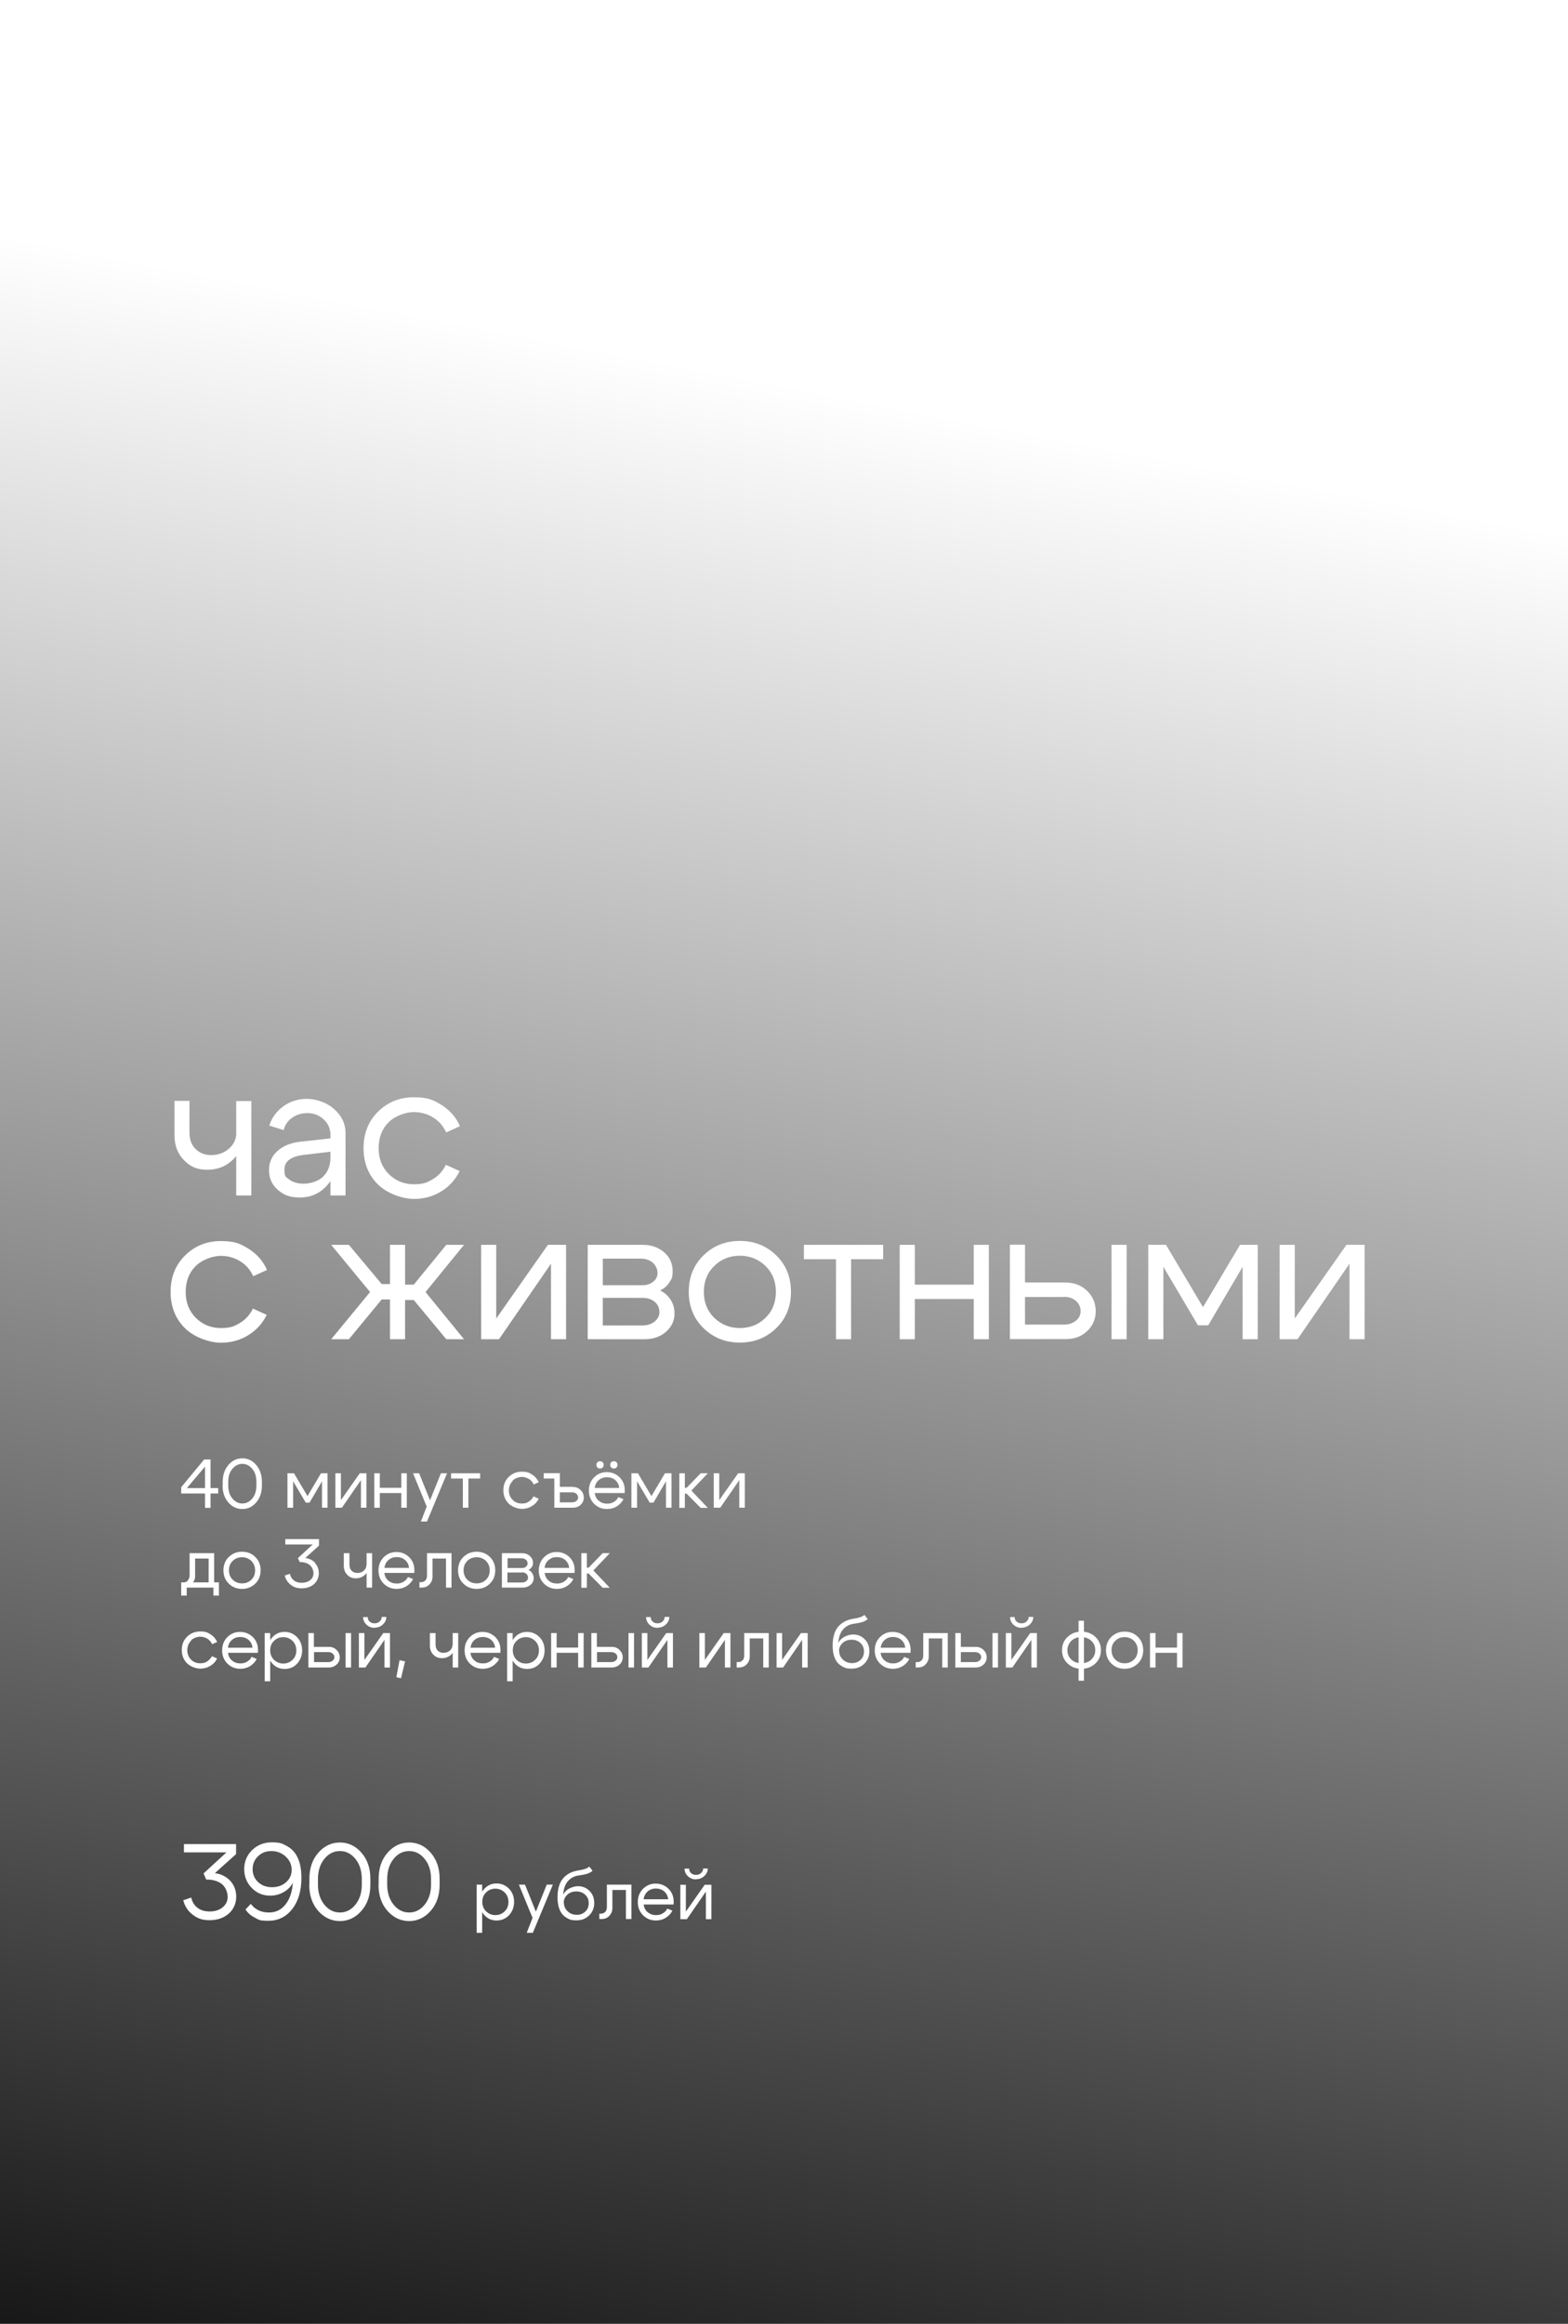 <?xml version="1.0" encoding="UTF-8"?> <svg xmlns="http://www.w3.org/2000/svg" xmlns:xlink="http://www.w3.org/1999/xlink" id="Layer_1" version="1.1" viewBox="0 0 1080 1600"><defs><style> .st0 { fill: url(#_Безымянный_градиент); } .st1 { fill: #fff; } </style><linearGradient id="_Безымянный_градиент" data-name="Безымянный градиент" x1="345.7" y1="186.6" x2="639.1" y2="1716.8" gradientTransform="translate(0 2000) scale(1 -1)" gradientUnits="userSpaceOnUse"><stop offset="0" stop-color="#000"></stop><stop offset="1" stop-color="#000" stop-opacity="0"></stop></linearGradient></defs><rect class="st0" width="1080" height="1600"></rect><g><path class="st1" d="M158.7,1295.1c2.6,2.9,4,6.5,4,10.9s-1.7,8.6-5.2,11.6c-3.4,3-7.9,4.5-13.2,4.5s-8.3-1.3-11.6-3.8-5.4-5.8-6.5-9.9l5.5-1.9c.7,3,2.1,5.4,4.4,7.1,2.2,1.7,5,2.5,8.3,2.5s6.6-.9,8.9-2.8c2.3-1.9,3.5-4.3,3.5-7.2s-1.3-6.7-3.9-8.8c-2.6-2.1-6.2-3.2-10.9-3.2l-1.8-4.2,15.8-14.5h-29.3v-5.7h35.9v6.9l-14.6,13.1c4.4.6,7.9,2.4,10.6,5.3Z"></path><path class="st1" d="M172.8,1310.9c1.4,1.9,3.1,3.4,5.3,4.4,2.1,1,4.5,1.5,7.2,1.5,4.7,0,8.5-1.9,11.4-5.6,2.9-3.7,4.6-8.7,5-14.9-1.4,2.7-3.5,4.9-6.4,6.5-2.8,1.6-5.9,2.4-9.2,2.4-5.1,0-9.3-1.8-12.7-5.3-3.4-3.5-5.2-7.8-5.2-13,0-5.2,1.9-9.6,5.5-13.1s8.1-5.3,13.6-5.3,7.1.8,10.2,2.5c3.1,1.7,5.4,4,7,7,2.1,3.9,3.1,8.8,3.1,14.9,0,8.9-2.1,16.1-6.3,21.5s-9.7,8.1-16.4,8.1-6.5-.7-9.3-2.1c-2.8-1.4-5-3.3-6.5-5.7l3.8-4ZM200.9,1287.4c0-3.5-1.4-6.6-4.1-9.1-2.7-2.5-6-3.8-9.8-3.8s-6.8,1.2-9.3,3.6c-2.5,2.4-3.7,5.4-3.7,8.9,0,3.6,1.3,6.5,3.8,8.9,2.5,2.3,5.7,3.5,9.5,3.5s7.1-1.1,9.7-3.4c2.6-2.3,3.9-5.1,3.9-8.6Z"></path><path class="st1" d="M213.1,1297.6v-3.9c0-7.3,2-13.3,6.1-18,4.1-4.7,9.1-7.1,14.9-7.1s10.9,2.4,14.9,7.1c4.1,4.7,6.1,10.7,6.1,18v3.9c0,7.3-2,13.3-6.1,18-4.1,4.7-9.1,7.1-14.9,7.1s-10.9-2.4-15-7.1c-4.1-4.7-6.1-10.7-6.1-18ZM219,1297.6c0,5.6,1.5,10.2,4.4,13.8,2.9,3.6,6.5,5.4,10.7,5.4s7.8-1.8,10.7-5.4c2.9-3.6,4.4-8.2,4.4-13.8v-3.9c0-5.6-1.5-10.2-4.4-13.8-2.9-3.6-6.5-5.4-10.7-5.4s-7.8,1.8-10.7,5.4c-2.9,3.6-4.4,8.2-4.4,13.8v3.9Z"></path><path class="st1" d="M260.8,1297.6v-3.9c0-7.3,2-13.3,6.1-18,4.1-4.7,9.1-7.1,14.9-7.1s10.9,2.4,14.9,7.1c4.1,4.7,6.1,10.7,6.1,18v3.9c0,7.3-2,13.3-6.1,18-4.1,4.7-9.1,7.1-14.9,7.1s-10.9-2.4-15-7.1c-4.1-4.7-6.1-10.7-6.1-18ZM266.7,1297.6c0,5.6,1.5,10.2,4.4,13.8,2.9,3.6,6.5,5.4,10.7,5.4s7.8-1.8,10.7-5.4c2.9-3.6,4.4-8.2,4.4-13.8v-3.9c0-5.6-1.5-10.2-4.4-13.8-2.9-3.6-6.5-5.4-10.7-5.4s-7.8,1.8-10.7,5.4c-2.9,3.6-4.4,8.2-4.4,13.8v3.9Z"></path><path class="st1" d="M328.3,1297.6h3.8v33.2h-3.8v-33.2ZM333.7,1318.7c-2.2-2.4-3.4-5.5-3.4-9.2s1.1-6.7,3.4-9.1c2.2-2.4,5-3.6,8.3-3.6s6.2,1.2,8.6,3.6c2.3,2.4,3.5,5.5,3.5,9.1s-1.2,6.7-3.5,9.2c-2.3,2.4-5.2,3.6-8.6,3.6s-6.1-1.2-8.3-3.6ZM334.8,1303c-1.8,1.7-2.6,3.9-2.6,6.5s.9,4.8,2.6,6.5c1.8,1.7,3.9,2.6,6.4,2.6s4.7-.9,6.4-2.6c1.8-1.7,2.6-3.9,2.6-6.5s-.9-4.8-2.6-6.5c-1.8-1.7-3.9-2.6-6.4-2.6s-4.7.9-6.4,2.6Z"></path><path class="st1" d="M380.8,1297.6l-13.8,33.2h-4.2l4-10.3-9.4-22.9h4.2l7.5,18.6,7.5-18.6h4.2Z"></path><path class="st1" d="M408.2,1288c-.9.9-2.2,1.6-3.7,2.1s-3.5.9-5.9,1.2c-3.1.4-5.6,1.8-7.5,4-1.9,2.2-2.9,5.3-3.2,9.2.9-1.8,2.3-3.2,4.2-4.2,1.9-1,3.9-1.6,6-1.6,3.2,0,5.9,1.1,8,3.3,2.2,2.2,3.2,5,3.2,8.3s-1.2,6.3-3.5,8.5c-2.3,2.3-5.2,3.4-8.8,3.4s-4.5-.5-6.5-1.6-3.5-2.6-4.5-4.6c-1.3-2.5-2-5.7-2-9.6,0-5.5,1.2-9.8,3.6-12.8s5.8-4.9,10.3-5.7c1.5-.3,2.6-.5,3.3-.6.8-.2,1.6-.4,2.5-.8.9-.3,1.6-.8,2.2-1.3l2.1,2.7ZM388.4,1310.1c0,2.3.9,4.3,2.6,5.9,1.7,1.6,3.8,2.4,6.3,2.4s4.3-.8,5.9-2.3,2.3-3.5,2.3-5.8-.8-4.2-2.4-5.7c-1.6-1.5-3.6-2.3-6.1-2.3s-4.5.7-6.2,2.2c-1.6,1.5-2.5,3.3-2.5,5.5Z"></path><path class="st1" d="M416.9,1316.4c.7-.8,1.1-1.9,1.1-3.2v-15.6h16.9v23.7h-3.8v-20h-9.3v12.5c0,2.1-.7,3.8-2.1,5.3-1.4,1.5-3.2,2.2-5.4,2.2h-1.5v-3.7h1c1.3,0,2.4-.4,3.1-1.3Z"></path><path class="st1" d="M443.3,1311.2c.3,2.2,1.2,4.1,2.8,5.4s3.5,2,5.7,2,3.3-.4,4.7-1.2c1.4-.8,2.4-1.9,3.1-3.3l3.5,1.4c-1,2.1-2.6,3.7-4.6,5-2,1.2-4.2,1.8-6.7,1.8-3.5,0-6.5-1.2-8.9-3.6s-3.6-5.5-3.6-9.1,1.2-6.7,3.6-9.1c2.4-2.4,5.3-3.6,8.7-3.6s6.4,1.2,8.8,3.5c2.4,2.4,3.6,5.3,3.6,8.9s0,1.3-.2,2h-20.6ZM460.2,1307.7c-.2-2.2-1.1-4-2.7-5.4-1.6-1.4-3.6-2-5.8-2s-4.1.7-5.6,2-2.5,3.1-2.8,5.4h16.9Z"></path><path class="st1" d="M490,1321.4h-3.8v-19l-13.1,19h-4.5v-23.7h3.8v18.5l13-18.5h4.6v23.7ZM479.4,1294c-2.2,0-4-.7-5.6-2.2-1.5-1.4-2.3-3.2-2.3-5.2h3.2c0,1.3.4,2.3,1.3,3.1.9.8,2,1.2,3.4,1.2s2.6-.4,3.5-1.3c1-.9,1.4-1.9,1.4-3.1h3.2c0,2-.8,3.7-2.4,5.2s-3.6,2.2-5.8,2.2Z"></path></g><g><path class="st1" d="M145,1004.9v19.7h5.3v3.7h-5.3v9.9h-3.8v-9.9h-16.4v-4.3l15.8-19.1h4.4ZM128.7,1024.6h12.5v-14.8l-12.5,14.8Z"></path><path class="st1" d="M153.4,1022.8v-2.5c0-4.7,1.3-8.6,3.9-11.6,2.6-3.1,5.8-4.6,9.6-4.6s7,1.5,9.6,4.6c2.6,3.1,3.9,6.9,3.9,11.6v2.5c0,4.7-1.3,8.6-3.9,11.6-2.6,3.1-5.8,4.6-9.6,4.6s-7-1.5-9.7-4.6c-2.6-3.1-3.9-6.9-3.9-11.6ZM157.2,1022.8c0,3.6.9,6.6,2.8,8.9,1.9,2.3,4.2,3.5,6.9,3.5s5-1.2,6.9-3.5c1.9-2.3,2.8-5.3,2.8-8.9v-2.5c0-3.6-.9-6.6-2.8-8.9-1.9-2.3-4.2-3.5-6.9-3.5s-5,1.2-6.9,3.5-2.8,5.3-2.8,8.9v2.5Z"></path><path class="st1" d="M198,1038.1v-23.7h4.5l9.3,15.7,9.3-15.7h4.5v23.7h-3.8v-18.2l-8.6,14.7h-2.6l-8.7-14.7v18.2h-3.8Z"></path><path class="st1" d="M252.4,1038.1h-3.8v-19l-13.1,19h-4.5v-23.7h3.8v18.5l13-18.5h4.6v23.7Z"></path><path class="st1" d="M257.8,1038.1v-23.7h3.8v10h14.8v-10h3.8v23.7h-3.8v-10.1h-14.8v10.1h-3.8Z"></path><path class="st1" d="M307.9,1014.4l-13.8,33.2h-4.2l4-10.3-9.4-22.9h4.2l7.5,18.6,7.5-18.6h4.2Z"></path><path class="st1" d="M330.7,1014.4v3.6h-8.1v20.1h-3.8v-20.1h-8.1v-3.6h19.9Z"></path><path class="st1" d="M353.1,1019.7c-1.7,1.7-2.6,3.9-2.6,6.5s.9,4.8,2.6,6.5c1.7,1.7,3.8,2.5,6.3,2.5s3.4-.4,4.8-1.3,2.5-2.1,3.3-3.6l3.5,1.6c-1,2.2-2.6,3.9-4.7,5.1-2.1,1.3-4.4,1.9-6.9,1.9s-6.5-1.2-9-3.6c-2.4-2.4-3.7-5.5-3.7-9.2s1.2-6.8,3.7-9.2c2.4-2.4,5.4-3.6,9-3.6s4.9.6,7,1.9,3.6,3.1,4.7,5.3l-3.5,1.6c-.7-1.6-1.8-2.9-3.3-3.8-1.5-.9-3.1-1.4-4.9-1.4s-4.6.8-6.3,2.5Z"></path><path class="st1" d="M394.5,1023.8c2.2,0,3.9.7,5.4,2.1,1.4,1.4,2.2,3.1,2.2,5.2s-.7,3.6-2.2,5c-1.4,1.4-3.2,2-5.4,2h-12.7v-20.1h-7.3v-3.7h11.1v9.4h8.9ZM394,1027.5h-8.4v6.9h8.4c1.2,0,2.2-.3,3-1,.8-.6,1.2-1.4,1.2-2.3s-.4-1.9-1.2-2.6c-.8-.7-1.8-1-3-1Z"></path><path class="st1" d="M409.6,1027.9c.3,2.2,1.2,4.1,2.8,5.4s3.5,2,5.7,2,3.3-.4,4.7-1.2c1.4-.8,2.4-1.9,3.1-3.3l3.5,1.4c-1,2.1-2.6,3.7-4.6,5-2,1.2-4.2,1.8-6.7,1.8-3.5,0-6.5-1.2-8.9-3.6s-3.6-5.5-3.6-9.1,1.2-6.7,3.6-9.1c2.4-2.4,5.3-3.6,8.7-3.6s6.4,1.2,8.8,3.5c2.4,2.4,3.6,5.3,3.6,8.9s0,1.3-.2,2h-20.6ZM426.5,1024.5c-.2-2.2-1.1-4-2.7-5.4-1.6-1.4-3.6-2-5.8-2s-4.1.7-5.6,2-2.5,3.1-2.8,5.4h16.9ZM411.5,1010.4c-.5-.5-.7-1.1-.7-1.8s.2-1.3.7-1.8,1.1-.7,1.8-.7,1.3.2,1.8.7c.5.5.7,1.1.7,1.8s-.2,1.3-.7,1.8-1.1.7-1.8.7-1.3-.2-1.8-.7ZM421,1010.4c-.5-.5-.7-1.1-.7-1.8s.2-1.3.7-1.8,1.1-.7,1.8-.7,1.3.2,1.8.7c.5.5.7,1.1.7,1.8s-.2,1.3-.7,1.8-1.1.7-1.8.7-1.3-.2-1.8-.7Z"></path><path class="st1" d="M434.9,1038.1v-23.7h4.5l9.3,15.7,9.3-15.7h4.5v23.7h-3.8v-18.2l-8.6,14.7h-2.6l-8.7-14.7v18.2h-3.8Z"></path><path class="st1" d="M467.9,1038.1v-23.7h3.8v10h1.2l9.7-10h4.9l-11.3,11.9,11.3,11.9h-4.9l-9.7-9.8h-1.2v9.8h-3.8Z"></path><path class="st1" d="M513,1038.1h-3.8v-19l-13.1,19h-4.5v-23.7h3.8v18.5l13-18.5h4.6v23.7Z"></path><path class="st1" d="M150.8,1089.5v9.1h-3.8v-5.5h-18.4v5.5h-3.8v-9.1h26ZM129.4,1088.1c.8-1,1.2-2.2,1.2-3.6v-15.1h16.9v23.7h-3.8v-20h-9.3v12.1c0,2-.7,3.7-2.2,5.1-1.5,1.4-3.4,2.2-5.7,2.2h-1.4v-2.9h.9c1.5,0,2.6-.4,3.4-1.4Z"></path><path class="st1" d="M157.6,1090.4c-2.5-2.4-3.7-5.5-3.7-9.2s1.2-6.8,3.7-9.2c2.5-2.4,5.5-3.6,9.1-3.6s6.7,1.2,9.1,3.6c2.5,2.4,3.7,5.5,3.7,9.2s-1.2,6.8-3.7,9.2-5.5,3.6-9.1,3.6-6.7-1.2-9.1-3.6ZM160.3,1074.7c-1.8,1.7-2.6,3.9-2.6,6.5s.9,4.8,2.6,6.5c1.8,1.7,3.9,2.5,6.4,2.5s4.7-.8,6.4-2.5c1.8-1.7,2.6-3.9,2.6-6.5s-.9-4.8-2.6-6.5c-1.8-1.7-3.9-2.5-6.4-2.5s-4.7.8-6.4,2.5Z"></path><path class="st1" d="M217,1076.2c1.7,1.9,2.6,4.2,2.6,7s-1.1,5.5-3.3,7.5c-2.2,1.9-5.1,2.9-8.5,2.9s-5.4-.8-7.5-2.4c-2.1-1.6-3.5-3.7-4.2-6.4l3.6-1.2c.4,2,1.4,3.5,2.8,4.6,1.4,1.1,3.2,1.6,5.3,1.6s4.3-.6,5.8-1.8c1.5-1.2,2.3-2.8,2.3-4.7s-.8-4.3-2.5-5.7c-1.7-1.4-4-2.1-7-2.1l-1.2-2.7,10.2-9.4h-18.9v-3.7h23.2v4.5l-9.4,8.5c2.8.4,5.1,1.5,6.8,3.4Z"></path><path class="st1" d="M240.7,1069.4v7.9c0,1.8.5,3.2,1.5,4.2,1,1,2.3,1.5,4,1.5s3.2-.5,4.4-1.6c1.2-1.1,1.8-2.4,1.8-4h2c0,2.6-.9,4.8-2.7,6.6-1.8,1.8-4,2.7-6.6,2.7s-4.3-.8-5.9-2.4c-1.6-1.6-2.4-3.7-2.4-6.2v-8.7h3.8ZM256.3,1069.4v23.7h-3.8v-23.7h3.8Z"></path><path class="st1" d="M264.7,1082.9c.3,2.2,1.2,4.1,2.8,5.4,1.6,1.4,3.5,2,5.7,2s3.3-.4,4.7-1.2c1.4-.8,2.4-1.9,3.1-3.3l3.5,1.4c-1,2.1-2.6,3.7-4.6,5-2,1.2-4.2,1.8-6.7,1.8-3.5,0-6.5-1.2-8.9-3.6s-3.6-5.5-3.6-9.1,1.2-6.7,3.6-9.1,5.3-3.6,8.7-3.6,6.4,1.2,8.8,3.5c2.4,2.4,3.6,5.3,3.6,8.9s0,1.3-.2,2h-20.6ZM281.7,1079.5c-.2-2.2-1.1-4-2.7-5.4-1.6-1.4-3.6-2-5.8-2s-4.1.7-5.6,2c-1.6,1.3-2.5,3.1-2.8,5.4h16.9Z"></path><path class="st1" d="M293,1088.2c.7-.8,1.1-1.9,1.1-3.2v-15.6h16.9v23.7h-3.8v-20h-9.3v12.5c0,2.1-.7,3.8-2.1,5.3-1.4,1.5-3.2,2.2-5.4,2.2h-1.5v-3.7h1c1.3,0,2.4-.4,3.1-1.3Z"></path><path class="st1" d="M319.2,1090.4c-2.5-2.4-3.7-5.5-3.7-9.2s1.2-6.8,3.7-9.2c2.5-2.4,5.5-3.6,9.1-3.6s6.7,1.2,9.1,3.6c2.5,2.4,3.7,5.5,3.7,9.2s-1.2,6.8-3.7,9.2-5.5,3.6-9.1,3.6-6.7-1.2-9.1-3.6ZM321.9,1074.7c-1.8,1.7-2.6,3.9-2.6,6.5s.9,4.8,2.6,6.5c1.8,1.7,3.9,2.5,6.4,2.5s4.7-.8,6.4-2.5c1.8-1.7,2.6-3.9,2.6-6.5s-.9-4.8-2.6-6.5c-1.8-1.7-3.9-2.5-6.4-2.5s-4.7.8-6.4,2.5Z"></path><path class="st1" d="M360,1093.1h-14.3v-23.7h13.8c2.2,0,3.9.6,5.4,1.9,1.4,1.2,2.2,2.8,2.2,4.7s-.3,2-.8,2.9c-.6.9-1.3,1.5-2.3,2,1.1.5,2,1.3,2.6,2.3.6,1,1,2.2,1,3.4,0,1.8-.7,3.4-2.2,4.6-1.4,1.2-3.2,1.9-5.4,1.9ZM359.1,1072.9h-9.5v6.7h10c1.1,0,2-.3,2.7-.9.7-.6,1.1-1.3,1.1-2.2s-.4-1.9-1.2-2.6c-.8-.7-1.8-1-3-1ZM359.5,1082.7h-10v6.9h10c1.2,0,2.2-.3,3-1,.8-.6,1.2-1.4,1.2-2.4s-.4-1.9-1.2-2.6c-.8-.7-1.8-1-3-1Z"></path><path class="st1" d="M375.1,1082.9c.3,2.2,1.2,4.1,2.8,5.4,1.6,1.4,3.5,2,5.7,2s3.3-.4,4.7-1.2c1.4-.8,2.4-1.9,3.1-3.3l3.5,1.4c-1,2.1-2.6,3.7-4.6,5-2,1.2-4.2,1.8-6.7,1.8-3.5,0-6.5-1.2-8.9-3.6s-3.6-5.5-3.6-9.1,1.2-6.7,3.6-9.1,5.3-3.6,8.7-3.6,6.4,1.2,8.8,3.5c2.4,2.4,3.6,5.3,3.6,8.9s0,1.3-.2,2h-20.6ZM392,1079.5c-.2-2.2-1.1-4-2.7-5.4-1.6-1.4-3.6-2-5.8-2s-4.1.7-5.6,2c-1.6,1.3-2.5,3.1-2.8,5.4h16.9Z"></path><path class="st1" d="M400.4,1093.1v-23.7h3.8v10h1.2l9.7-10h4.9l-11.3,11.9,11.3,11.9h-4.9l-9.7-9.8h-1.2v9.8h-3.8Z"></path><path class="st1" d="M131.6,1129.7c-1.7,1.7-2.6,3.9-2.6,6.5s.9,4.8,2.6,6.5c1.7,1.7,3.8,2.5,6.3,2.5s3.4-.4,4.8-1.3,2.5-2.1,3.3-3.6l3.5,1.6c-1,2.2-2.6,3.9-4.7,5.1-2.1,1.3-4.4,1.9-6.9,1.9s-6.5-1.2-9-3.6c-2.4-2.4-3.7-5.5-3.7-9.2s1.2-6.8,3.7-9.2c2.4-2.4,5.4-3.6,9-3.6s4.9.6,7,1.9,3.6,3.1,4.7,5.3l-3.5,1.6c-.7-1.6-1.8-2.9-3.3-3.8-1.5-.9-3.1-1.4-4.9-1.4s-4.6.8-6.3,2.5Z"></path><path class="st1" d="M157,1137.9c.3,2.2,1.2,4.1,2.8,5.4,1.6,1.4,3.5,2,5.7,2s3.3-.4,4.7-1.2c1.4-.8,2.4-1.9,3.1-3.3l3.5,1.4c-1,2.1-2.6,3.7-4.6,5-2,1.2-4.2,1.8-6.7,1.8-3.5,0-6.5-1.2-8.9-3.6s-3.6-5.5-3.6-9.1,1.2-6.7,3.6-9.1,5.3-3.6,8.7-3.6,6.4,1.2,8.8,3.5c2.4,2.4,3.6,5.3,3.6,8.9s0,1.3-.2,2h-20.6ZM173.9,1134.5c-.2-2.2-1.1-4-2.7-5.4-1.6-1.4-3.6-2-5.8-2s-4.1.7-5.6,2c-1.6,1.3-2.5,3.1-2.8,5.4h16.9Z"></path><path class="st1" d="M182.3,1124.4h3.8v33.2h-3.8v-33.2ZM187.7,1145.5c-2.2-2.4-3.4-5.5-3.4-9.2s1.1-6.7,3.4-9.1c2.2-2.4,5-3.6,8.3-3.6s6.2,1.2,8.6,3.6c2.3,2.4,3.5,5.5,3.5,9.1s-1.2,6.7-3.5,9.2-5.2,3.6-8.6,3.6-6.1-1.2-8.3-3.6ZM188.7,1129.8c-1.8,1.7-2.6,3.9-2.6,6.5s.9,4.8,2.6,6.5c1.8,1.7,3.9,2.6,6.4,2.6s4.7-.9,6.4-2.6c1.8-1.7,2.6-3.9,2.6-6.5s-.9-4.8-2.6-6.5c-1.8-1.7-3.9-2.6-6.4-2.6s-4.7.9-6.4,2.6Z"></path><path class="st1" d="M226.5,1133.9c2.1,0,3.9.7,5.3,2.1,1.4,1.4,2.2,3.1,2.2,5.1s-.7,3.7-2.2,5c-1.4,1.3-3.2,2-5.3,2h-14.1v-23.7h3.8v9.5h10.3ZM226.1,1137.5h-9.8v6.9h9.8c1.2,0,2.2-.3,3-1,.8-.6,1.2-1.4,1.2-2.4s-.4-1.9-1.2-2.5c-.8-.7-1.8-1-3-1ZM238,1148.1v-23.7h3.8v23.7h-3.8Z"></path><path class="st1" d="M268.6,1148.1h-3.8v-19l-13.1,19h-4.5v-23.7h3.8v18.5l13-18.5h4.6v23.7ZM258,1120.8c-2.2,0-4-.7-5.6-2.2-1.5-1.4-2.3-3.2-2.3-5.2h3.2c0,1.3.4,2.3,1.3,3.1.9.8,2,1.2,3.4,1.2s2.6-.4,3.5-1.3c1-.9,1.4-1.9,1.4-3.1h3.2c0,2-.8,3.7-2.4,5.2-1.6,1.5-3.6,2.2-5.8,2.2Z"></path><path class="st1" d="M275.2,1143.1l3.8.8-2.8,11.6-3.2-.7,2.2-11.7Z"></path><path class="st1" d="M300,1124.4v7.9c0,1.8.5,3.2,1.5,4.2,1,1,2.3,1.5,4,1.5s3.2-.5,4.4-1.6c1.2-1.1,1.8-2.4,1.8-4h2c0,2.6-.9,4.8-2.7,6.6-1.8,1.8-4,2.7-6.6,2.7s-4.3-.8-5.9-2.4c-1.6-1.6-2.4-3.7-2.4-6.2v-8.7h3.8ZM315.6,1124.4v23.7h-3.8v-23.7h3.8Z"></path><path class="st1" d="M324,1137.9c.3,2.2,1.2,4.1,2.8,5.4,1.6,1.4,3.5,2,5.7,2s3.3-.4,4.7-1.2c1.4-.8,2.4-1.9,3.1-3.3l3.5,1.4c-1,2.1-2.6,3.7-4.6,5-2,1.2-4.2,1.8-6.7,1.8-3.5,0-6.5-1.2-8.9-3.6s-3.6-5.5-3.6-9.1,1.2-6.7,3.6-9.1,5.3-3.6,8.7-3.6,6.4,1.2,8.8,3.5c2.4,2.4,3.6,5.3,3.6,8.9s0,1.3-.2,2h-20.6ZM341,1134.5c-.2-2.2-1.1-4-2.7-5.4-1.6-1.4-3.6-2-5.8-2s-4.1.7-5.6,2c-1.6,1.3-2.5,3.1-2.8,5.4h16.9Z"></path><path class="st1" d="M349.3,1124.4h3.8v33.2h-3.8v-33.2ZM354.7,1145.5c-2.2-2.4-3.4-5.5-3.4-9.2s1.1-6.7,3.4-9.1c2.2-2.4,5-3.6,8.3-3.6s6.2,1.2,8.6,3.6c2.3,2.4,3.5,5.5,3.5,9.1s-1.2,6.7-3.5,9.2-5.2,3.6-8.6,3.6-6.1-1.2-8.3-3.6ZM355.8,1129.8c-1.8,1.7-2.6,3.9-2.6,6.5s.9,4.8,2.6,6.5c1.8,1.7,3.9,2.6,6.4,2.6s4.7-.9,6.4-2.6c1.8-1.7,2.6-3.9,2.6-6.5s-.9-4.8-2.6-6.5c-1.8-1.7-3.9-2.6-6.4-2.6s-4.7.9-6.4,2.6Z"></path><path class="st1" d="M379.6,1148.1v-23.7h3.8v10h14.8v-10h3.8v23.7h-3.8v-10.1h-14.8v10.1h-3.8Z"></path><path class="st1" d="M421.4,1133.9c2.1,0,3.9.7,5.3,2.1,1.4,1.4,2.2,3.1,2.2,5.1s-.7,3.7-2.2,5c-1.4,1.3-3.2,2-5.3,2h-14.1v-23.7h3.8v9.5h10.3ZM421,1137.5h-9.8v6.9h9.8c1.2,0,2.2-.3,3-1,.8-.6,1.2-1.4,1.2-2.4s-.4-1.9-1.2-2.5-1.8-1-3-1ZM432.9,1148.1v-23.7h3.8v23.7h-3.8Z"></path><path class="st1" d="M463.5,1148.1h-3.8v-19l-13.1,19h-4.5v-23.7h3.8v18.5l13-18.5h4.6v23.7ZM452.9,1120.8c-2.2,0-4-.7-5.6-2.2-1.5-1.4-2.3-3.2-2.3-5.2h3.2c0,1.3.4,2.3,1.3,3.1.9.8,2,1.2,3.4,1.2s2.6-.4,3.5-1.3c1-.9,1.4-1.9,1.4-3.1h3.2c0,2-.8,3.7-2.4,5.2s-3.6,2.2-5.8,2.2Z"></path><path class="st1" d="M503.1,1148.1h-3.8v-19l-13.1,19h-4.5v-23.7h3.8v18.5l13-18.5h4.6v23.7Z"></path><path class="st1" d="M511.5,1143.2c.7-.8,1.1-1.9,1.1-3.2v-15.6h16.9v23.7h-3.8v-20h-9.3v12.5c0,2.1-.7,3.8-2.1,5.3-1.4,1.5-3.2,2.2-5.4,2.2h-1.5v-3.7h1c1.3,0,2.4-.4,3.1-1.3Z"></path><path class="st1" d="M556.3,1148.1h-3.8v-19l-13.1,19h-4.5v-23.7h3.8v18.5l13-18.5h4.6v23.7Z"></path><path class="st1" d="M597.7,1114.7c-.9.9-2.2,1.6-3.7,2.1s-3.5.9-5.9,1.2c-3.1.4-5.6,1.8-7.5,4-1.9,2.2-2.9,5.3-3.2,9.2.9-1.8,2.3-3.2,4.2-4.2,1.9-1,3.9-1.6,6-1.6,3.2,0,5.9,1.1,8,3.3,2.2,2.2,3.2,5,3.2,8.3s-1.2,6.3-3.5,8.5c-2.3,2.3-5.2,3.4-8.8,3.4s-4.5-.5-6.5-1.6-3.5-2.6-4.5-4.6c-1.3-2.5-2-5.7-2-9.6,0-5.5,1.2-9.8,3.6-12.8s5.8-4.9,10.3-5.7c1.5-.3,2.6-.5,3.3-.6.8-.2,1.6-.4,2.5-.8.9-.3,1.6-.8,2.2-1.3l2.1,2.7ZM578,1136.8c0,2.3.9,4.3,2.6,5.9,1.7,1.6,3.8,2.4,6.3,2.4s4.3-.8,5.9-2.3,2.3-3.5,2.3-5.8-.8-4.2-2.4-5.7c-1.6-1.5-3.6-2.3-6.1-2.3s-4.5.7-6.2,2.2c-1.6,1.5-2.5,3.3-2.5,5.5Z"></path><path class="st1" d="M606.5,1137.9c.3,2.2,1.2,4.1,2.8,5.4s3.5,2,5.7,2,3.3-.4,4.7-1.2c1.4-.8,2.4-1.9,3.1-3.3l3.5,1.4c-1,2.1-2.6,3.7-4.6,5-2,1.2-4.2,1.8-6.7,1.8-3.5,0-6.5-1.2-8.9-3.6s-3.6-5.5-3.6-9.1,1.2-6.7,3.6-9.1c2.4-2.4,5.3-3.6,8.7-3.6s6.4,1.2,8.8,3.5c2.4,2.4,3.6,5.3,3.6,8.9s0,1.3-.2,2h-20.6ZM623.5,1134.5c-.2-2.2-1.1-4-2.7-5.4-1.6-1.4-3.6-2-5.8-2s-4.1.7-5.6,2-2.5,3.1-2.8,5.4h16.9Z"></path><path class="st1" d="M634.8,1143.2c.7-.8,1.1-1.9,1.1-3.2v-15.6h16.9v23.7h-3.8v-20h-9.3v12.5c0,2.1-.7,3.8-2.1,5.3-1.4,1.5-3.2,2.2-5.4,2.2h-1.5v-3.7h1c1.3,0,2.4-.4,3.1-1.3Z"></path><path class="st1" d="M672.1,1133.9c2.1,0,3.9.7,5.3,2.1,1.4,1.4,2.2,3.1,2.2,5.1s-.7,3.7-2.2,5c-1.4,1.3-3.2,2-5.3,2h-14.1v-23.7h3.8v9.5h10.3ZM671.6,1137.5h-9.8v6.9h9.8c1.2,0,2.2-.3,3-1,.8-.6,1.2-1.4,1.2-2.4s-.4-1.9-1.2-2.5-1.8-1-3-1ZM683.6,1148.1v-23.7h3.8v23.7h-3.8Z"></path><path class="st1" d="M714.2,1148.1h-3.8v-19l-13.1,19h-4.5v-23.7h3.8v18.5l13-18.5h4.6v23.7ZM703.6,1120.8c-2.2,0-4-.7-5.6-2.2-1.5-1.4-2.3-3.2-2.3-5.2h3.2c0,1.3.4,2.3,1.3,3.1.9.8,2,1.2,3.4,1.2s2.6-.4,3.5-1.3c1-.9,1.4-1.9,1.4-3.1h3.2c0,2-.8,3.7-2.4,5.2s-3.6,2.2-5.8,2.2Z"></path><path class="st1" d="M735.4,1145.4c-2.6-2.4-3.9-5.5-3.9-9.2s1.3-6.8,3.9-9.2c2.6-2.4,5.7-3.6,9.5-3.6s6.9,1.2,9.5,3.6c2.6,2.4,3.9,5.5,3.9,9.2s-1.3,6.8-3.9,9.2c-2.6,2.4-5.7,3.6-9.5,3.6s-6.9-1.2-9.5-3.6ZM738,1129.7c-1.8,1.7-2.8,3.9-2.8,6.5s.9,4.8,2.8,6.5c1.8,1.7,4.1,2.5,6.8,2.5s5-.8,6.8-2.5c1.8-1.7,2.8-3.9,2.8-6.5s-.9-4.8-2.8-6.5c-1.8-1.7-4.1-2.5-6.8-2.5s-5,.8-6.8,2.5ZM742.9,1157.2v-41.3h3.7v41.3h-3.7Z"></path><path class="st1" d="M765.5,1145.4c-2.5-2.4-3.7-5.5-3.7-9.2s1.2-6.8,3.7-9.2c2.5-2.4,5.5-3.6,9.1-3.6s6.7,1.2,9.1,3.6c2.5,2.4,3.7,5.5,3.7,9.2s-1.2,6.8-3.7,9.2-5.5,3.6-9.1,3.6-6.7-1.2-9.1-3.6ZM768.2,1129.7c-1.8,1.7-2.6,3.9-2.6,6.5s.9,4.8,2.6,6.5c1.8,1.7,3.9,2.5,6.4,2.5s4.7-.8,6.4-2.5c1.8-1.7,2.6-3.9,2.6-6.5s-.9-4.8-2.6-6.5c-1.8-1.7-3.9-2.5-6.4-2.5s-4.7.8-6.4,2.5Z"></path><path class="st1" d="M792.1,1148.1v-23.7h3.8v10h14.8v-10h3.8v23.7h-3.8v-10.1h-14.8v10.1h-3.8Z"></path></g><g><path class="st1" d="M130.5,758.1v21.6c0,4.9,1.4,8.7,4.2,11.4,2.8,2.8,6.4,4.2,10.9,4.2s8.8-1.5,12.2-4.5c3.3-3,5-6.6,5-10.9h5.5c0,7-2.4,13-7.3,18-4.9,5-10.9,7.5-18.2,7.5s-11.8-2.2-16.1-6.6c-4.3-4.4-6.5-10-6.5-17v-23.8h10.4ZM173.1,758.1v65h-10.4v-65h10.4Z"></path><path class="st1" d="M227.6,793l-18.6,2.2c-8.8,1.1-13.1,4.5-13.1,10s1.2,5.3,3.6,7.1c2.4,1.8,5.7,2.7,9.8,2.7s10-1.6,13.3-4.9c3.3-3.3,5-7.6,5-13h4.5c0,7.9-2.4,14.4-7.3,19.6-4.9,5.2-10.9,7.8-18.2,7.8s-11.2-1.8-15.3-5.3c-4-3.5-6-8-6-13.6,0-5.3,2-9.7,5.8-13.1,3.8-3.5,9-5.6,15.7-6.4l20.8-2.3v-2.6c0-4-1.5-7.5-4.6-10.4-3.1-2.9-6.8-4.4-11.2-4.4s-7.5,1.1-10.6,3.2c-3.1,2.2-5,5-5.8,8.5l-9.9-3.1c1.7-5.5,5-9.9,9.7-13.3,4.7-3.4,10.1-5.1,16.1-5.1s13.6,2.3,18.8,7c5.3,4.6,7.9,10.2,7.9,16.6v42.9h-10.4v-30Z"></path><path class="st1" d="M267.8,772.6c-4.7,4.6-7,10.6-7,17.9s2.3,13.2,7,17.9c4.7,4.6,10.4,7,17.2,7s9.2-1.2,13.1-3.5c3.9-2.3,6.9-5.6,9-9.9l9.5,4.3c-2.9,5.9-7.1,10.6-12.7,14-5.6,3.5-11.9,5.2-18.9,5.2s-17.9-3.3-24.6-9.9c-6.7-6.6-10-15-10-25.1s3.3-18.5,10-25.1c6.7-6.6,14.9-9.9,24.6-9.9s13.4,1.8,19.1,5.3c5.7,3.6,10,8.4,12.7,14.6l-9.5,4.3c-2-4.4-5-7.9-9-10.3-4-2.5-8.5-3.7-13.4-3.7s-12.5,2.3-17.2,7Z"></path><path class="st1" d="M134.9,871.6c-4.7,4.6-7,10.6-7,17.9s2.3,13.2,7,17.9c4.7,4.6,10.4,7,17.2,7s9.2-1.2,13.1-3.5c3.9-2.3,6.9-5.6,9-9.9l9.5,4.3c-2.9,5.9-7.1,10.6-12.7,14-5.6,3.5-11.9,5.2-18.9,5.2s-17.9-3.3-24.6-9.9c-6.7-6.6-10-15-10-25.1s3.3-18.5,10-25.1c6.7-6.6,14.9-9.9,24.6-9.9s13.4,1.8,19.1,5.3c5.7,3.6,10,8.4,12.7,14.6l-9.5,4.3c-2-4.4-5-7.9-9-10.3-4-2.5-8.5-3.7-13.4-3.7s-12.5,2.3-17.2,7Z"></path><path class="st1" d="M268.6,857.1h10.4v27.4h6l22.4-27.4h12.2l-26.5,32.5,26.5,32.5h-12.2l-22.4-27h-6v27h-10.4v-27.4h-5.7l-22.6,27.4h-12.2l26.8-32.5-26.8-32.5h12.2l22.6,27h5.7v-27Z"></path><path class="st1" d="M389.9,922.1h-10.4v-52l-35.8,52h-12.3v-65h10.4v50.7l35.6-50.7h12.5v65Z"></path><path class="st1" d="M443.9,922.1h-39.1v-65h37.8c5.9,0,10.8,1.7,14.8,5.1,3.9,3.4,5.9,7.7,5.9,12.9s-.8,5.5-2.3,7.9c-1.5,2.4-3.6,4.2-6.3,5.5,3,1.5,5.4,3.6,7.2,6.4,1.8,2.8,2.7,5.9,2.7,9.4,0,5-2,9.3-5.9,12.7-3.9,3.4-8.9,5.1-14.8,5.1ZM441.3,866.6h-26.1v18.3h27.3c2.9,0,5.4-.8,7.4-2.4,2-1.6,3-3.6,3-6s-1.1-5.2-3.3-7.1c-2.2-1.9-5-2.8-8.3-2.8ZM442.6,893.6h-27.4v19h27.4c3.3,0,6-.9,8.3-2.7,2.2-1.8,3.3-4,3.3-6.6s-1.1-5.2-3.3-7-5-2.7-8.3-2.7Z"></path><path class="st1" d="M484.6,914.5c-6.8-6.6-10.2-15-10.2-25.1s3.4-18.5,10.2-25.1c6.8-6.6,15.1-9.9,25-9.9s18.2,3.3,25,9.9c6.8,6.6,10.2,15,10.2,25.1s-3.4,18.5-10.2,25.1c-6.8,6.6-15.1,9.9-25,9.9s-18.2-3.3-25-9.9ZM492,871.6c-4.8,4.6-7.2,10.6-7.2,17.9s2.4,13.2,7.2,17.9c4.8,4.6,10.7,7,17.6,7s12.8-2.3,17.6-7c4.8-4.6,7.2-10.6,7.2-17.9s-2.4-13.2-7.2-17.9c-4.8-4.6-10.7-7-17.6-7s-12.8,2.3-17.6,7Z"></path><path class="st1" d="M608.3,857.1v9.9h-22.1v55.1h-10.4v-55.1h-22.1v-9.9h54.6Z"></path><path class="st1" d="M619.7,922.1v-65h10.4v27.4h40.6v-27.4h10.4v65h-10.4v-27.7h-40.6v27.7h-10.4Z"></path><path class="st1" d="M734.2,883.1c5.8,0,10.7,1.9,14.6,5.7,3.9,3.8,5.9,8.5,5.9,14s-2,10-5.9,13.7c-3.9,3.7-8.8,5.5-14.6,5.5h-38.6v-65h10.4v26h28.2ZM732.9,893h-26.9v19h26.9c3.3,0,6-.9,8.2-2.7,2.2-1.8,3.2-4,3.2-6.6s-1.1-5.1-3.2-7c-2.2-1.9-4.9-2.8-8.2-2.8ZM765.6,922.1v-65h10.4v65h-10.4Z"></path><path class="st1" d="M790.9,922.1v-65h12.2l25.5,42.9,25.5-42.9h12.2v65h-10.4v-49.9l-23.7,40.3h-7.1l-23.8-40.3v49.9h-10.4Z"></path><path class="st1" d="M939.9,922.1h-10.4v-52l-35.8,52h-12.3v-65h10.4v50.7l35.6-50.7h12.5v65Z"></path></g></svg> 